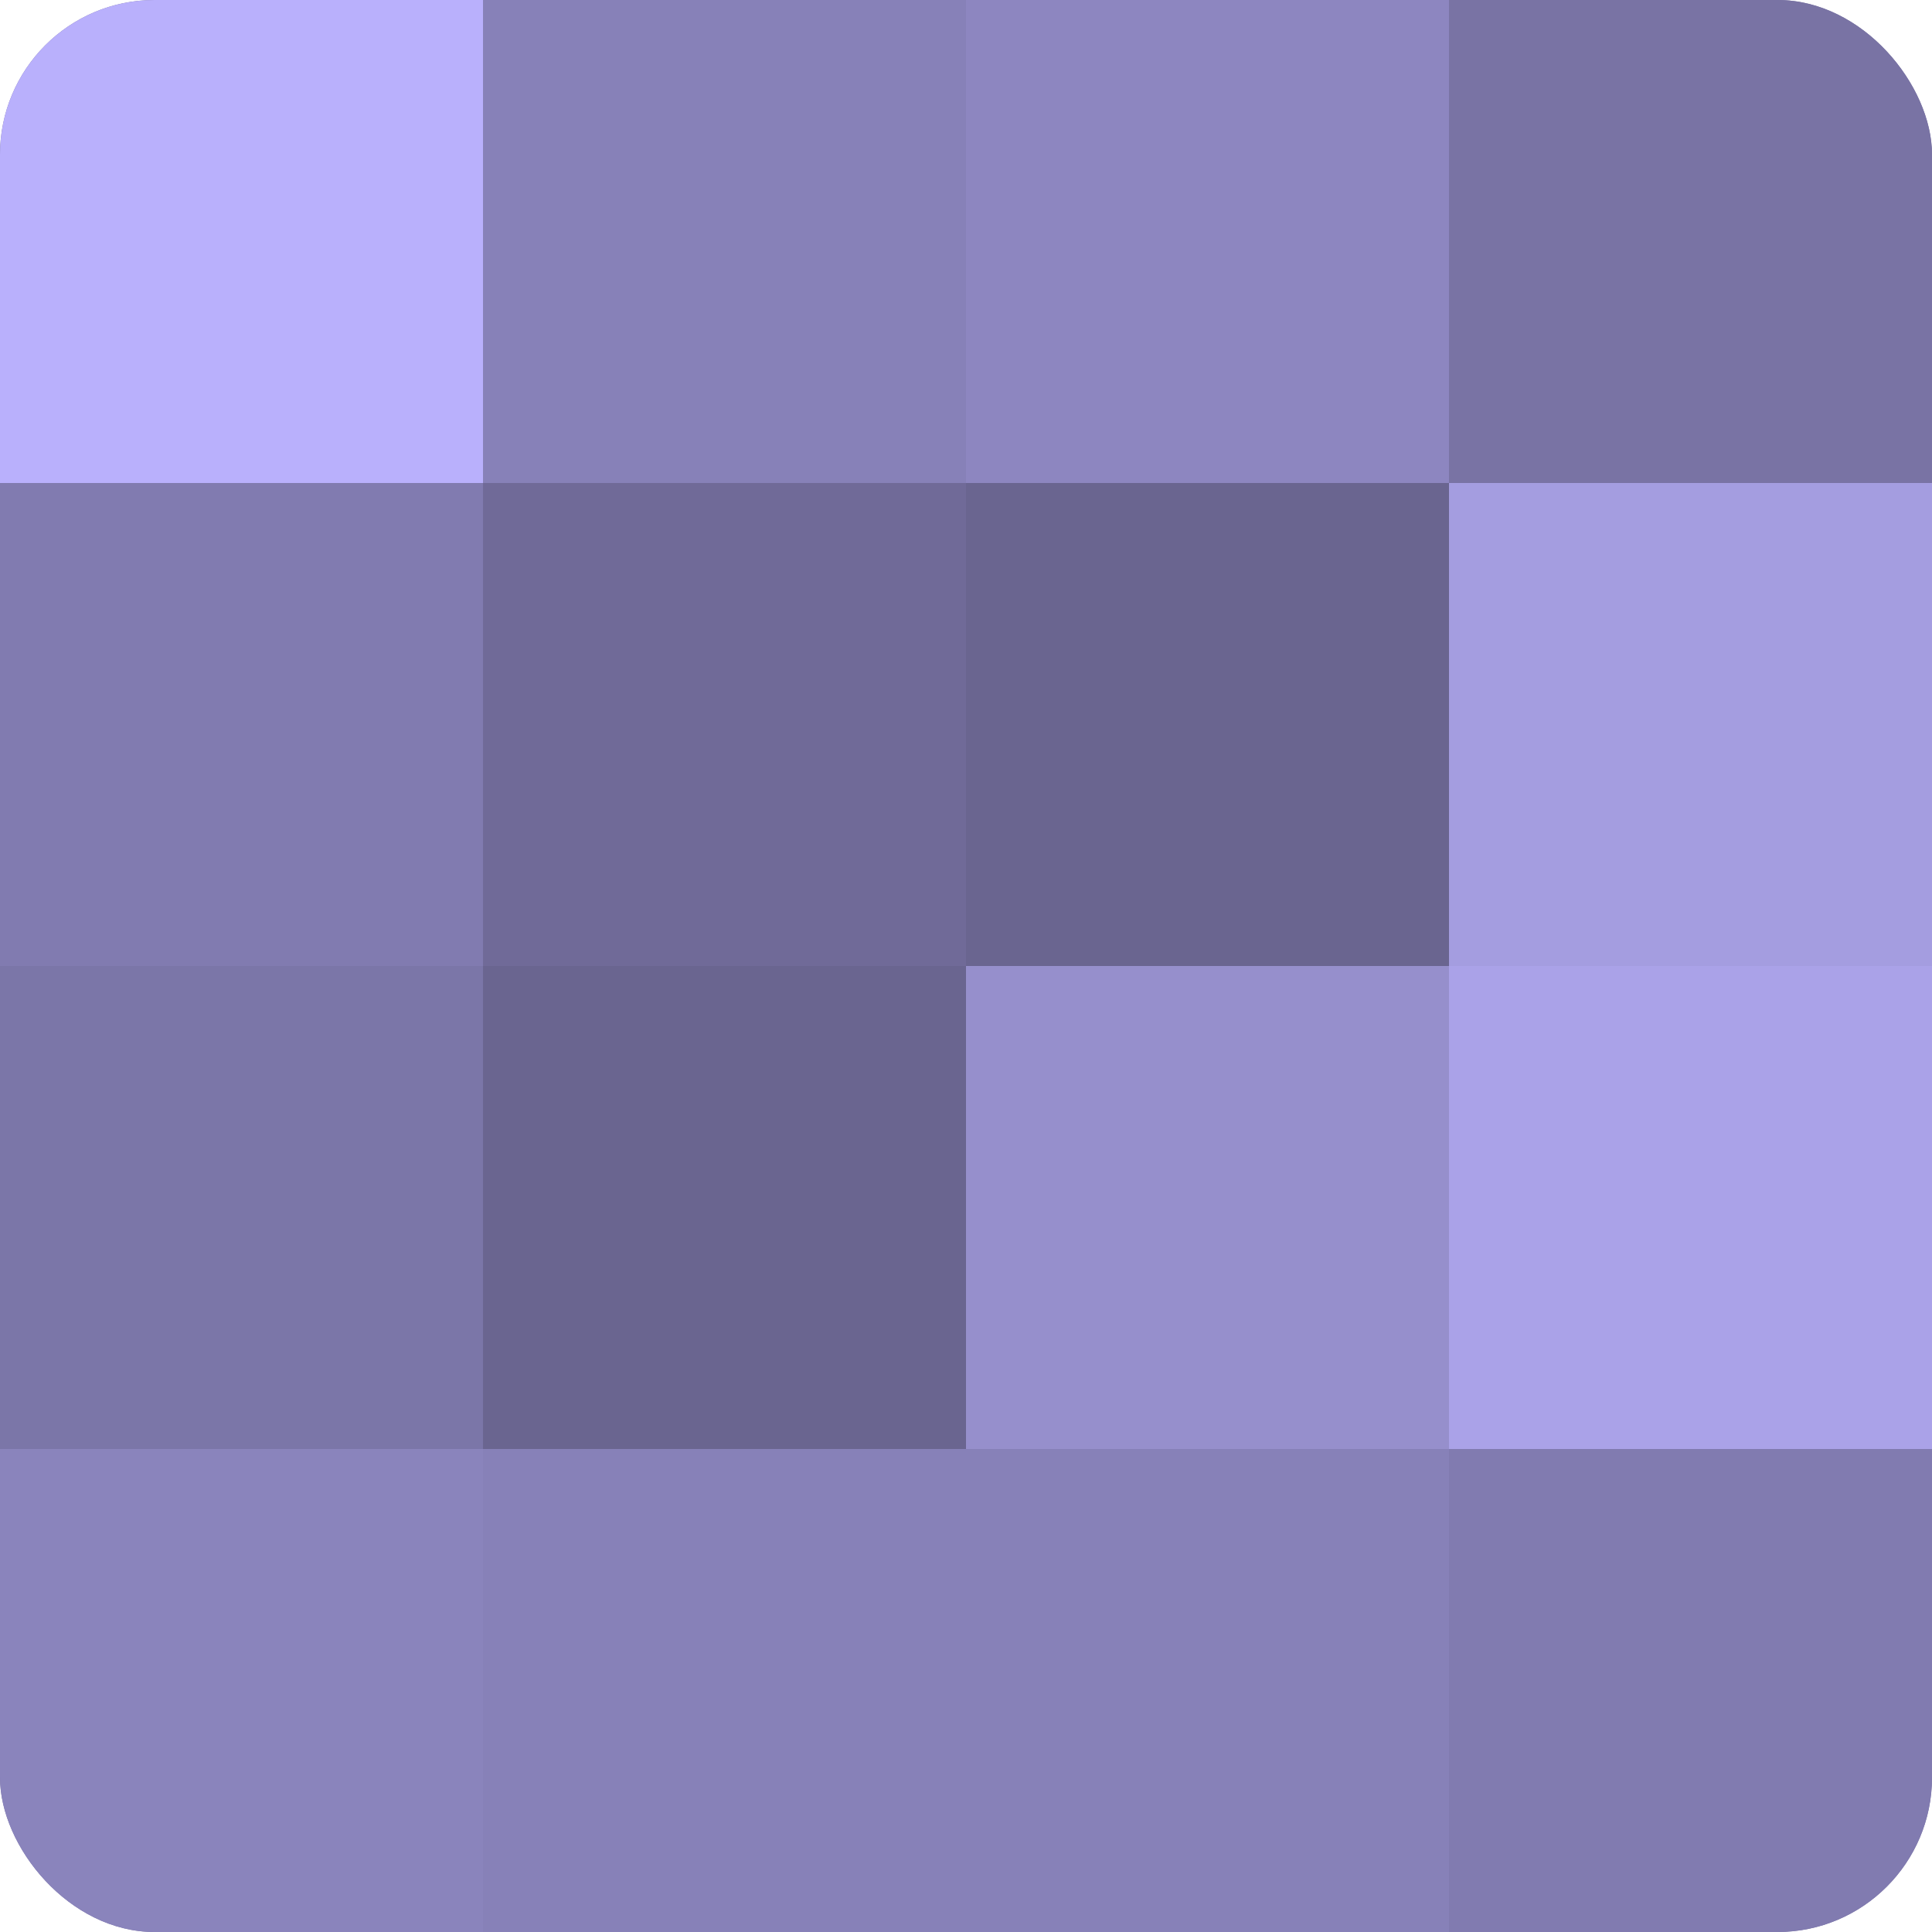 <?xml version="1.0" encoding="UTF-8"?>
<svg xmlns="http://www.w3.org/2000/svg" width="60" height="60" viewBox="0 0 100 100" preserveAspectRatio="xMidYMid meet"><defs><clipPath id="c" width="100" height="100"><rect width="100" height="100" rx="8" ry="8"/></clipPath></defs><g clip-path="url(#c)"><rect width="100" height="100" fill="#7670a0"/><rect width="25" height="25" fill="#b9b0fc"/><rect y="25" width="25" height="25" fill="#817bb0"/><rect y="50" width="25" height="25" fill="#7b76a8"/><rect y="75" width="25" height="25" fill="#8a84bc"/><rect x="25" width="25" height="25" fill="#8781b8"/><rect x="25" y="25" width="25" height="25" fill="#706a98"/><rect x="25" y="50" width="25" height="25" fill="#6a6590"/><rect x="25" y="75" width="25" height="25" fill="#8781b8"/><rect x="50" width="25" height="25" fill="#8d86c0"/><rect x="50" y="25" width="25" height="25" fill="#6a6590"/><rect x="50" y="50" width="25" height="25" fill="#968fcc"/><rect x="50" y="75" width="25" height="25" fill="#8781b8"/><rect x="75" width="25" height="25" fill="#7973a4"/><rect x="75" y="25" width="25" height="25" fill="#a49de0"/><rect x="75" y="50" width="25" height="25" fill="#aaa2e8"/><rect x="75" y="75" width="25" height="25" fill="#817bb0"/></g></svg>
